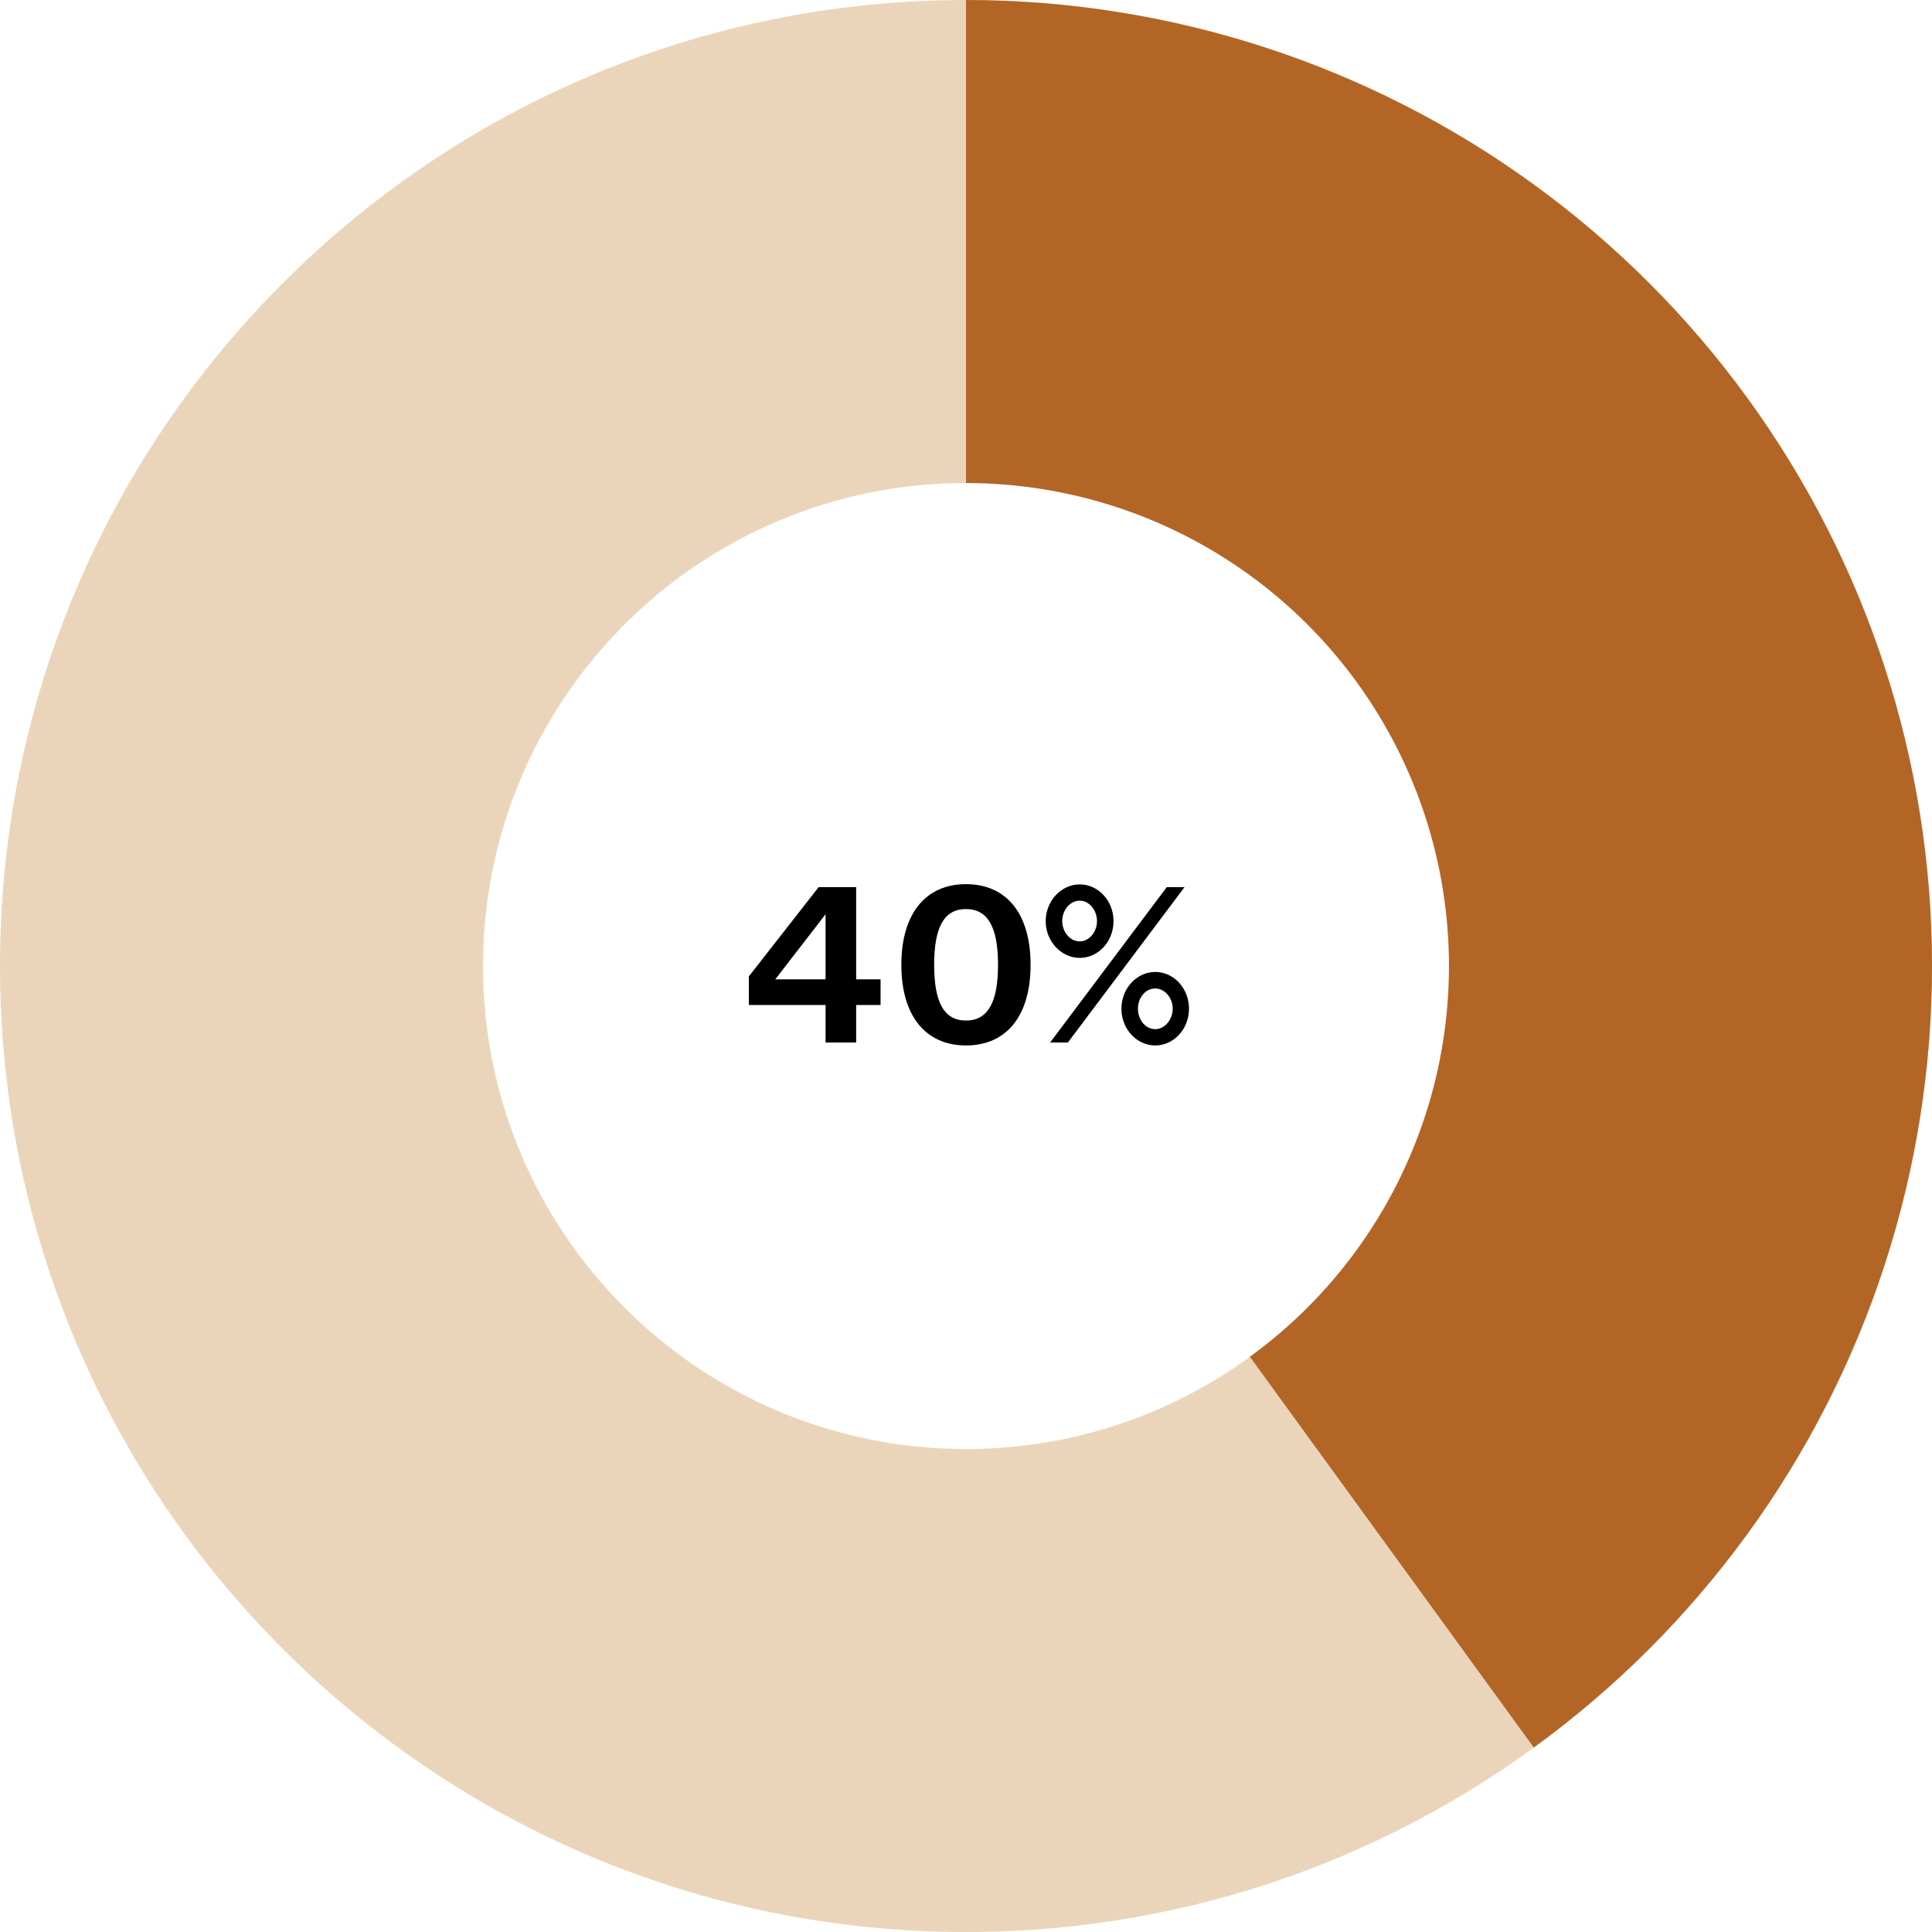 <svg width="240" height="240" viewBox="0 0 240 240" fill="none" xmlns="http://www.w3.org/2000/svg">
<g clip-path="url(#clip0_3228_40473)">
<path d="M106.354 110.2V121.659H109.387V124.845H106.354V129.502H102.555V124.845H93.026V121.291L101.697 110.2H106.354ZM102.555 113.57L96.305 121.659H102.555V113.57ZM128.023 119.851C128.023 126.254 124.99 129.87 119.996 129.87C115.033 129.87 111.969 126.254 111.969 119.851C111.969 113.447 115.033 109.832 119.996 109.832C124.99 109.832 128.023 113.447 128.023 119.851ZM123.979 119.851C123.979 115.194 122.723 112.927 119.996 112.927C117.269 112.927 116.044 115.194 116.044 119.851C116.044 124.508 117.269 126.775 119.996 126.775C122.723 126.775 123.979 124.508 123.979 119.851ZM129.9 114.428C129.9 111.916 131.83 109.863 134.128 109.863C136.457 109.863 138.326 111.916 138.326 114.428C138.326 116.94 136.457 118.993 134.128 118.993C131.83 118.993 129.9 116.94 129.9 114.428ZM130.452 129.502L144.944 110.2H147.149L132.658 129.502H130.452ZM136.273 114.428C136.273 113.08 135.323 111.885 134.128 111.885C132.903 111.885 131.953 113.08 131.953 114.428C131.953 115.745 132.903 116.94 134.128 116.94C135.323 116.94 136.273 115.745 136.273 114.428ZM147.701 125.305C147.701 127.817 145.832 129.87 143.504 129.87C141.206 129.87 139.306 127.817 139.306 125.305C139.306 122.792 141.206 120.739 143.504 120.739C145.832 120.739 147.701 122.792 147.701 125.305ZM141.359 125.305C141.359 126.653 142.278 127.847 143.504 127.847C144.698 127.847 145.679 126.653 145.679 125.305C145.679 123.956 144.698 122.792 143.504 122.792C142.278 122.792 141.359 123.956 141.359 125.305Z" fill="black"/>
<path d="M240 120.002C240 186.276 186.274 240.002 120 240.002C53.726 240.002 0 186.276 0 120.002C0 53.728 53.726 0.002 120 0.002C186.274 0.002 240 53.728 240 120.002ZM60 120.002C60 153.139 86.863 180.002 120 180.002C153.137 180.002 180 153.139 180 120.002C180 86.865 153.137 60.002 120 60.002C86.863 60.002 60 86.865 60 120.002Z" fill="#EBD5BA"/>
<path d="M120 0.002C145.342 0.002 170.033 8.025 190.534 22.92C211.036 37.815 226.296 58.819 234.127 82.92C241.958 107.021 241.958 132.983 234.127 157.084C226.296 181.185 211.036 202.189 190.534 217.084L155.267 168.543C165.518 161.095 173.148 150.594 177.063 138.543C180.979 126.492 180.979 113.512 177.063 101.461C173.148 89.41 165.518 78.909 155.267 71.461C145.016 64.013 132.671 60.002 120 60.002V0.002Z" fill="#B36526"/>
</g>
<defs>
<clipPath id="clip0_3228_40473">
<rect width="240" height="240" fill="white" transform="translate(0 0.002)"/>
</clipPath>
</defs>
</svg>
